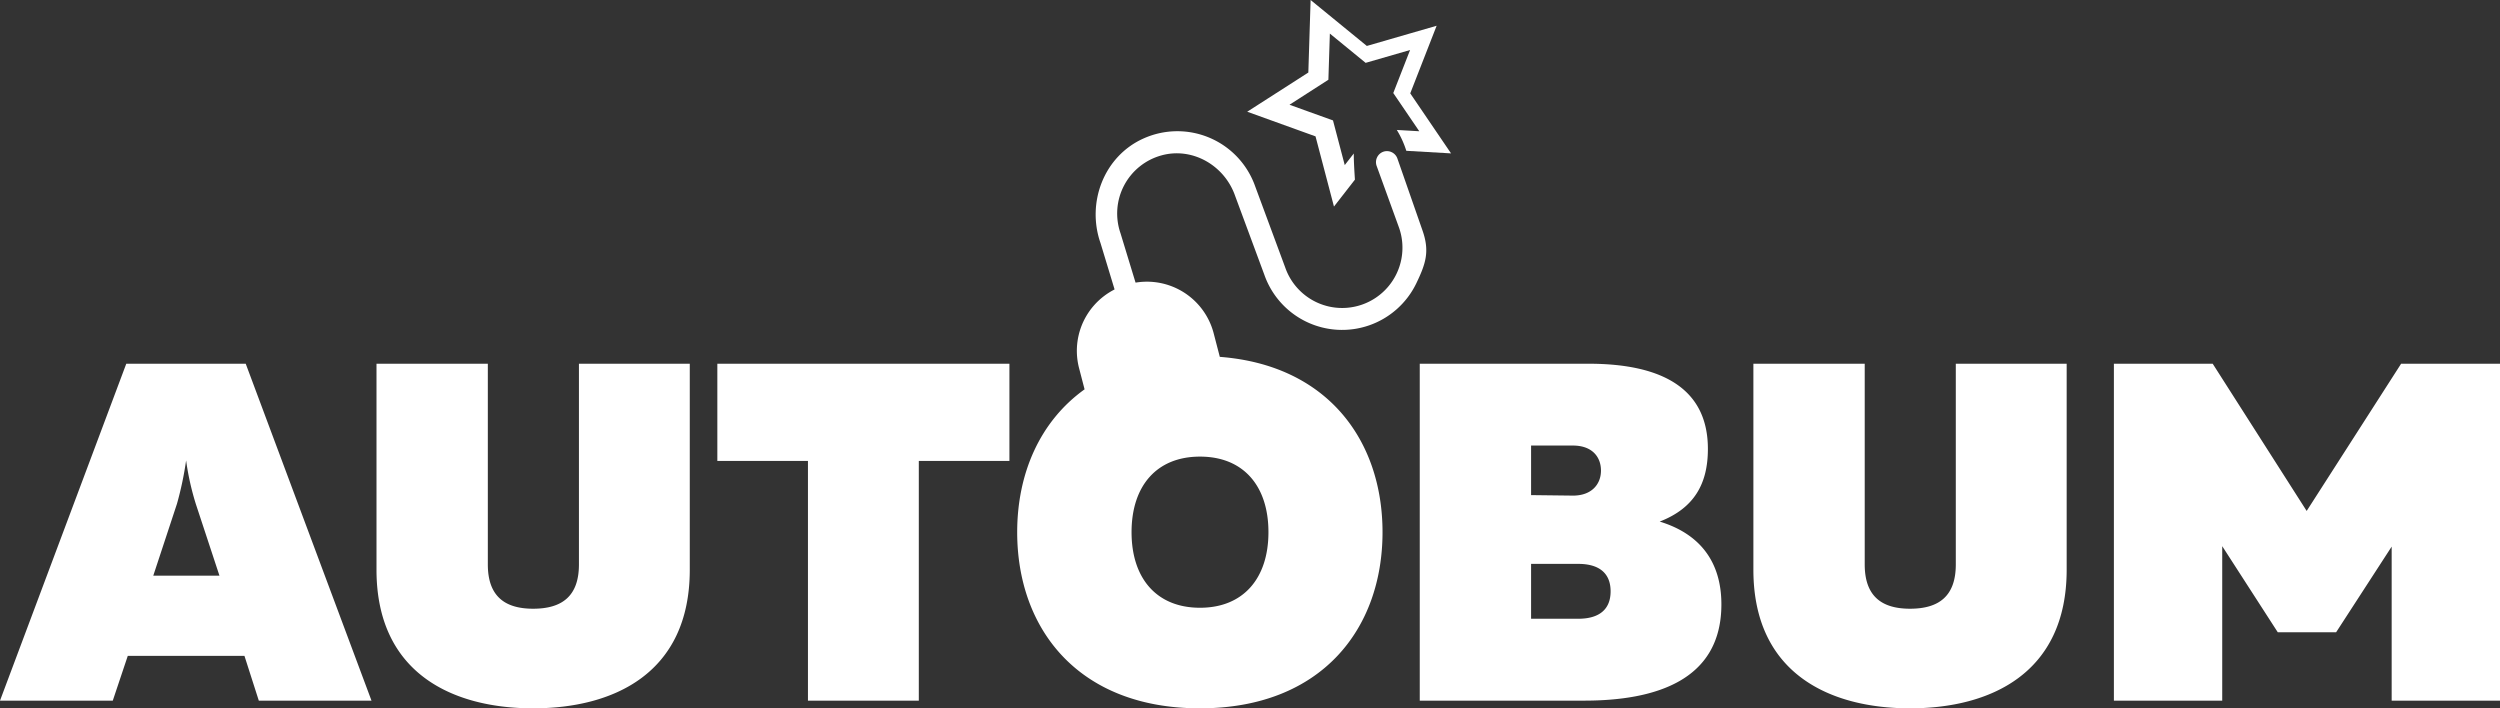 <svg xmlns="http://www.w3.org/2000/svg" fill="#fff" viewBox="0 0 900 255"><rect x="0" y="0" width="900" height="255" fill="#333333" stroke="none"/><path d="M571.84 130.94c27.41 0 43 9.53 43 30.67 0 12.47-4.86 21.31-17.35 26.16 14.22 4.34 22.21 14.21 22.21 29.81 0 27.55-24 34.65-49.45 34.65h-59.14V130.94Zm-5.56 29.46h-15.09v17.84l15.09.18c6.77 0 10.07-4.16 10.07-9 0-5.04-3.3-9.02-10.07-9.02Zm1.91 42.6h-17v19.75h17c7.64 0 11.63-3.46 11.63-9.87s-3.99-9.88-11.63-9.88ZM744 130.94v74.16c0 37.43-27.59 49.9-56.39 49.9s-56.39-12.47-56.39-49.9v-74.16h40.08v72.26c0 11.25 5.9 15.94 16.31 15.94 10.58 0 16.48-4.69 16.48-15.94v-72.26ZM900 130.94v121.29h-39v-55.45l-20 30.84h-21l-20-31v55.62h-39v-121.3h35.57l33.83 53 34-53ZM402.13 107.09l-5.95-19.6c-5.09-14.6 1.26-31.19 15.36-37.58a29.7 29.7 0 0 1 40.33 17.19l10.81 29.2a21.7 21.7 0 0 0 41-14.26l-8.11-22.37a4 4 0 0 1 2.43-5.05 4 4 0 0 1 5.06 2.44l9.07 26c2.59 7.44 1.16 11.85-2.29 19a29.66 29.66 0 0 1-54.67-3.13l-10.52-28.4c-3.82-11-15.42-17.69-26.59-14.57a21.69 21.69 0 0 0-14.68 28l6.25 20.51a4 4 0 0 1-2.44 5 4 4 0 0 1-5.06-2.38Z"/><path d="m439.13 128.47-2.24-8.61a24.82 24.82 0 0 0-30.17-17.67l-.58.16a24.76 24.76 0 0 0-17.69 30.12l2 7.69c-16.11 11.55-24.26 30.32-24.26 51.43 0 34.82 22 63.41 65.76 63.41s65.76-28.59 65.76-63.41c0-32.87-19.64-60.14-58.58-63.12ZM432 218.79c-15.61 0-24.64-10.57-24.64-27.2s9-27.21 24.64-27.21 24.64 10.57 24.64 27.21-9.07 27.2-24.64 27.2ZM471.82 0l20.24 16.54 25.13-7.27-9.5 24.34 14.69 21.61-16.11-.93a33.65 33.65 0 0 0-3.42-7.51l8.09.47-9.36-13.76L507.63 18l-16 4.63-12.88-10.54-.53 16.62-14 9 15.66 5.64 4.23 16.08 3.25-4.18c0 3.14.22 6.28.41 9.42l-7.54 9.69-6.64-25.27L449 40.22l22-14.11ZM0 252.23l45.46-121.29h43l45.28 121.29H93.17L88 236.11H46l-5.4 16.12Zm55.18-45H79l-8.51-25.82A96.71 96.71 0 0 1 67 165.77a120 120 0 0 1-3.29 15.59ZM248.32 130.94v74.16c0 37.43-27.58 49.9-56.39 49.9s-56.39-12.47-56.39-49.9v-74.16h40.08v72.26c0 11.25 5.9 15.94 16.31 15.94 10.59 0 16.49-4.69 16.49-15.94v-72.26ZM363.39 130.94v35h-32.62v86.29h-39.91v-86.29h-32.62v-35Z"/></svg>